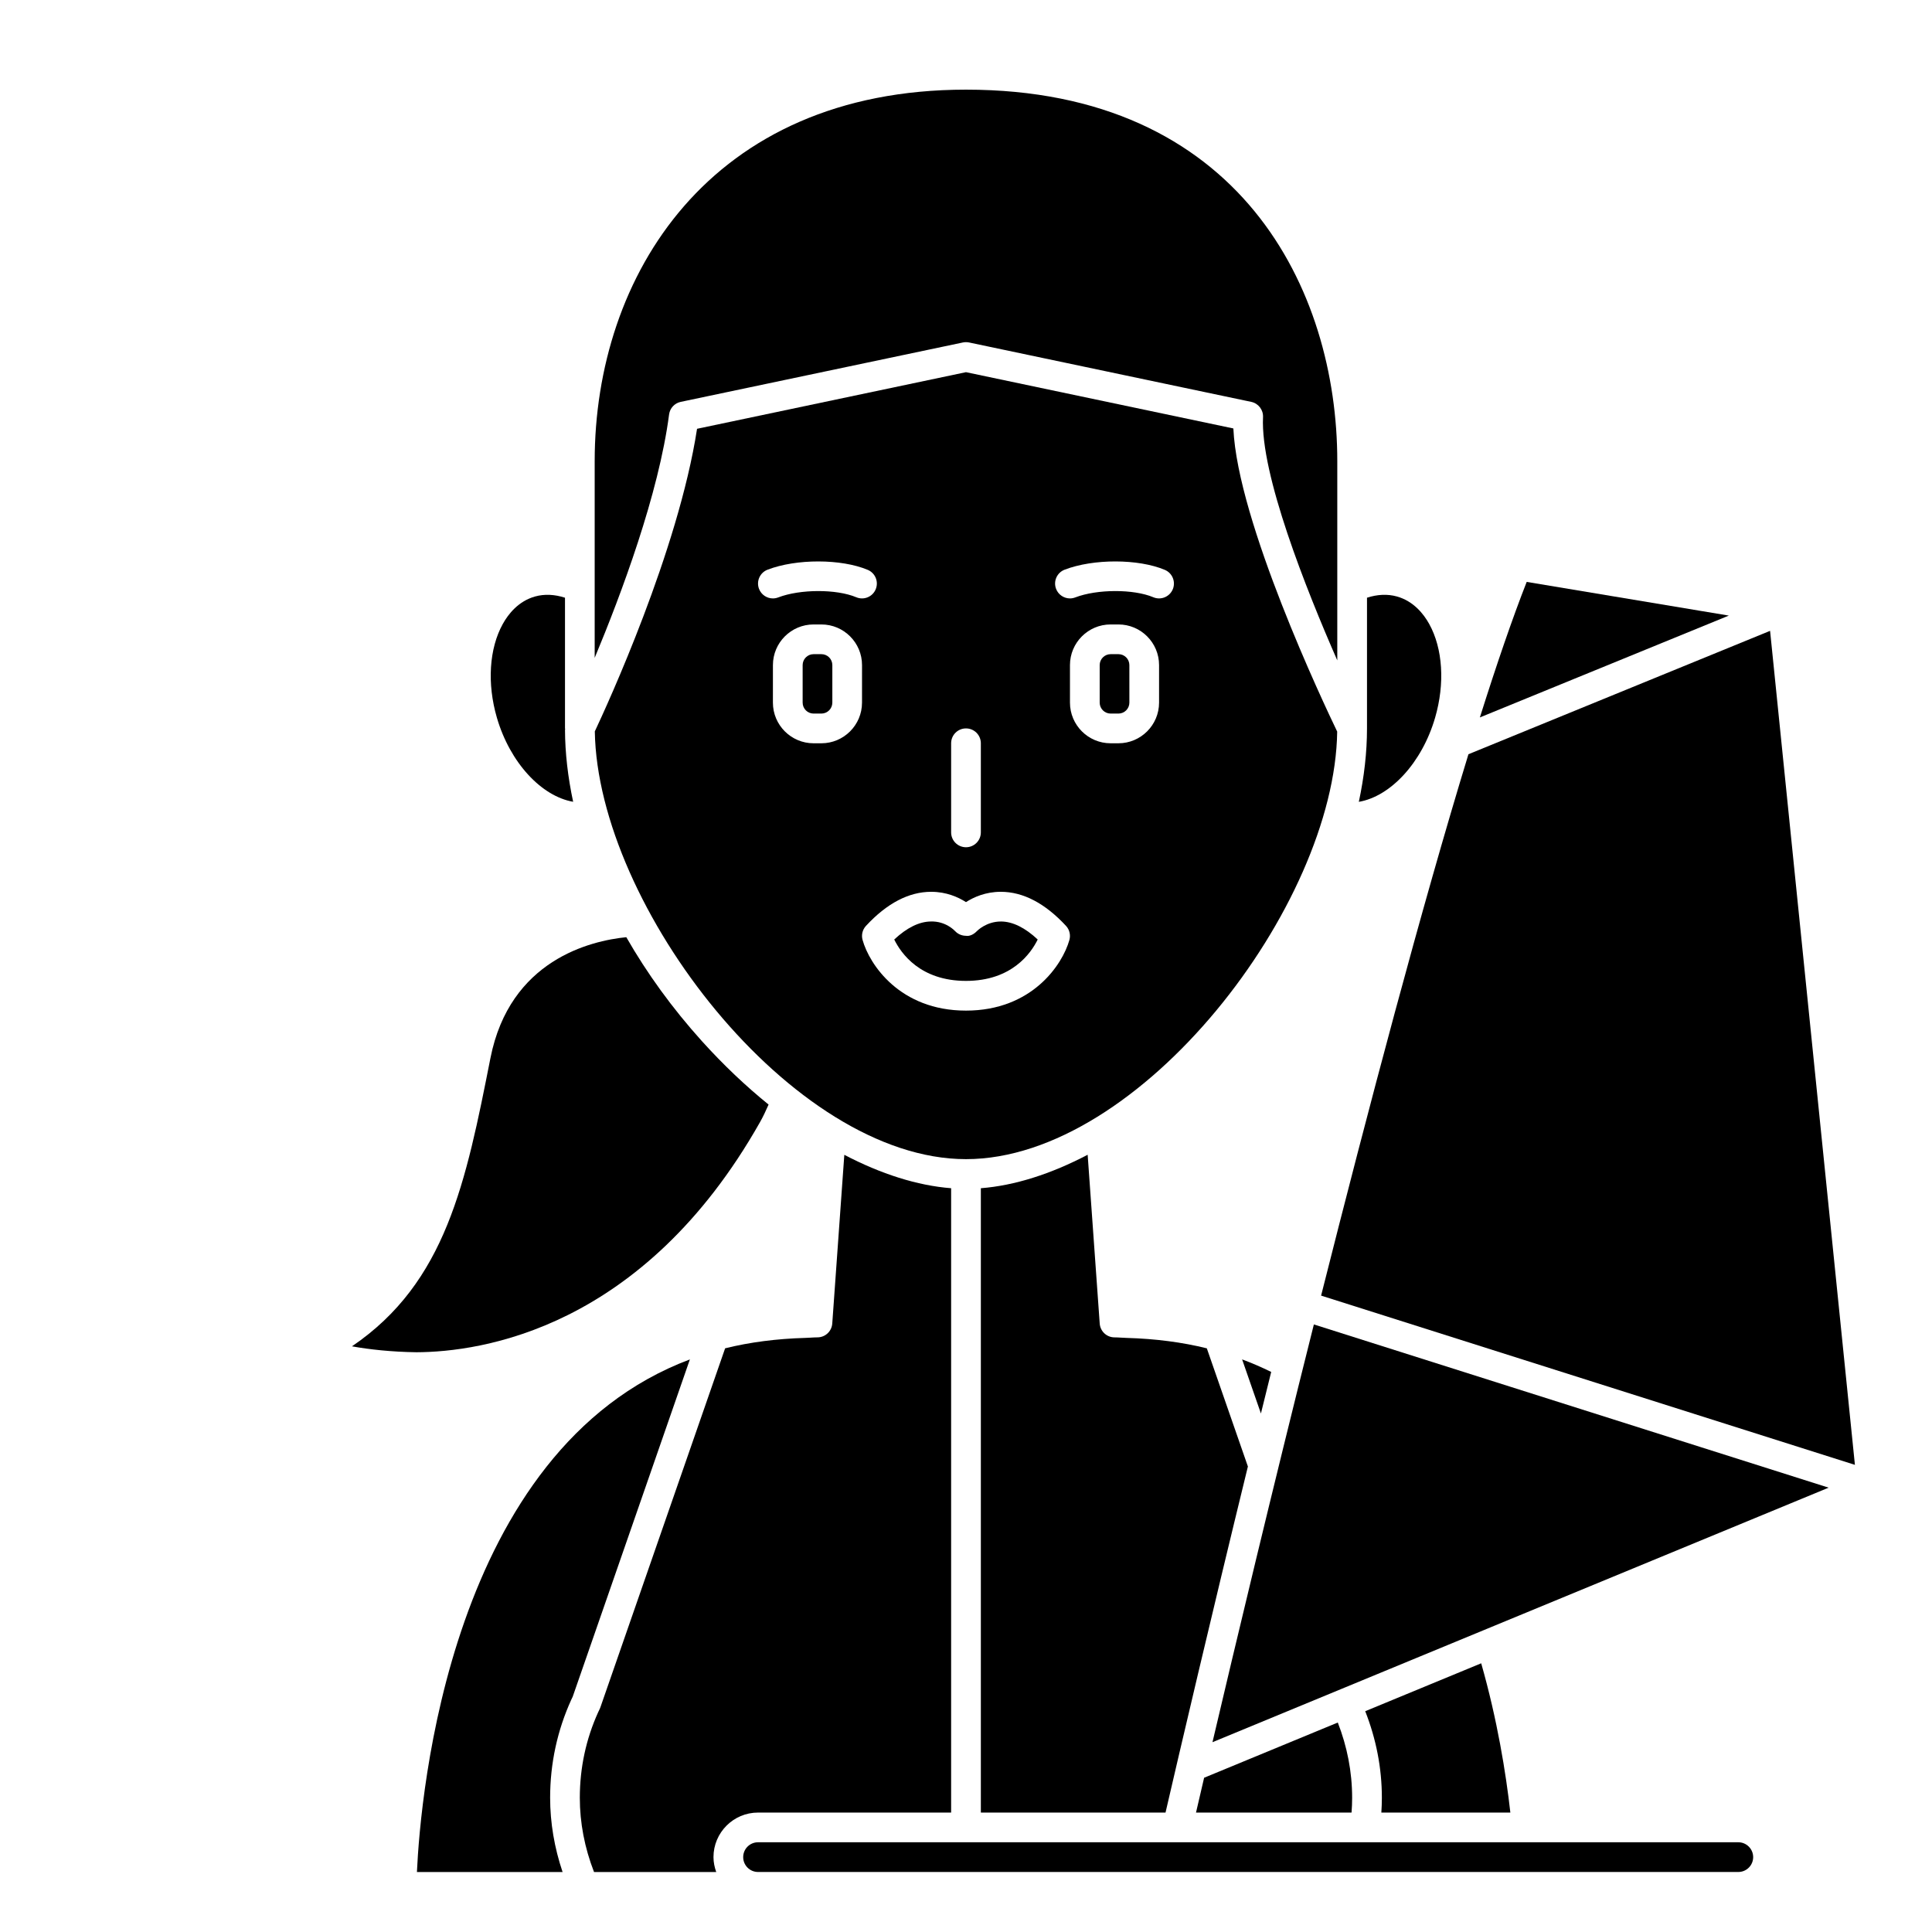 <?xml version="1.0" encoding="UTF-8"?>
<!-- Uploaded to: SVG Repo, www.svgrepo.com, Generator: SVG Repo Mixer Tools -->
<svg fill="#000000" width="800px" height="800px" version="1.1" viewBox="144 144 512 512" xmlns="http://www.w3.org/2000/svg">
 <g>
  <path d="m409.22 388.21c-3.828 0-6.262 2.465-6.359 2.57-0.75 0.781-1.848 1.402-2.894 1.215-1.066-0.012-2.102-0.441-2.832-1.219-0.133-0.137-2.5-2.699-6.465-2.57-3.078 0.035-6.328 1.637-9.688 4.773 1.785 3.648 6.879 10.969 19.012 10.969 12.117 0 17.215-7.309 19.008-10.969-3.352-3.137-6.606-4.738-9.684-4.773-0.031 0.004-0.059 0.004-0.098 0.004z"/>
  <path d="m361.68 317.36h-2.074c-1.598 0-2.898 1.301-2.898 2.898v9.945c0 1.598 1.301 2.902 2.898 2.902h2.074c1.598 0 2.898-1.305 2.898-2.902v-9.949c0-1.598-1.297-2.894-2.898-2.894z"/>
  <path d="m502.33 620.43c0-6.91-1.328-13.59-3.801-19.941l-35.426 14.633c-0.852 3.633-1.566 6.719-2.148 9.23l41.219 0.004c0.102-1.312 0.156-2.621 0.156-3.926z"/>
  <path d="m440.4 317.36h-2.074c-1.598 0-2.898 1.301-2.898 2.898v9.945c0 1.598 1.301 2.902 2.898 2.902h2.074c1.598 0 2.898-1.305 2.898-2.902l-0.004-9.949c0-1.598-1.297-2.894-2.894-2.894z"/>
  <path d="m548.59 298.21c-3.777 9.617-7.965 21.84-12.41 35.918l65.977-26.988z"/>
  <path d="m524.32 334.19c2.633-9.043 2.047-18.328-1.574-24.848-1.461-2.633-4.133-6.031-8.551-7.269-2.492-0.695-5.191-0.562-7.926 0.328v34.637c0 6.344-0.754 12.867-2.164 19.457 8.375-1.43 16.727-10.32 20.215-22.305z"/>
  <path d="m498.37 337.88c-3.539-7.34-26.41-55.645-27.516-80.336l-70.855-14.914-71.273 15.004c-4.977 32.328-23.938 73.488-27.094 80.191 0.742 46.258 52.258 113.36 98.367 113.36 46.285 0 97.754-67.211 98.371-113.3zm-102.31 3.094c0-2.172 1.758-3.938 3.938-3.938 2.176 0 3.938 1.762 3.938 3.938v23.617c0 2.172-1.758 3.938-3.938 3.938-2.176 0-3.938-1.762-3.938-3.938zm-23.617-10.77c0 5.938-4.832 10.773-10.77 10.773h-2.074c-5.938 0-10.77-4.832-10.77-10.773l0.004-9.949c0-5.938 4.832-10.77 10.77-10.77h2.074c5.938 0 10.77 4.832 10.77 10.77zm-1.531-27.93c-5.227-2.199-14.879-2.18-20.676 0.047-0.461 0.176-0.941 0.266-1.41 0.266-1.578 0-3.07-0.961-3.676-2.527-0.781-2.031 0.234-4.305 2.262-5.086 7.629-2.934 19.547-2.91 26.555 0.047 2.004 0.844 2.941 3.152 2.098 5.156-0.836 2.004-3.152 2.945-5.152 2.098zm56.492 90.824c-1.812 6.481-9.867 18.723-27.406 18.723s-25.598-12.25-27.406-18.723c-0.371-1.316-0.027-2.731 0.902-3.734 5.551-5.992 11.363-9.027 17.277-9.027h0.02c3.992 0.004 7.125 1.398 9.207 2.731 2.082-1.336 5.215-2.727 9.207-2.731h0.02c5.914 0 11.727 3.039 17.277 9.027 0.93 1.004 1.27 2.418 0.902 3.734zm23.762-62.895c0 5.938-4.832 10.773-10.77 10.773h-2.074c-5.938 0-10.77-4.832-10.77-10.773v-9.949c0-5.938 4.832-10.77 10.77-10.77h2.074c5.938 0 10.77 4.832 10.77 10.77zm3.629-30.027c-0.848 2.004-3.16 2.945-5.16 2.098-5.223-2.199-14.883-2.18-20.676 0.047-0.461 0.176-0.941 0.266-1.41 0.266-1.578 0-3.07-0.961-3.676-2.527-0.781-2.031 0.234-4.305 2.262-5.086 7.629-2.934 19.547-2.91 26.555 0.047 2.008 0.844 2.945 3.156 2.106 5.156z"/>
  <path d="m463.82 501.32c-6.519-1.617-13.652-2.543-21.238-2.758-0.508-0.016-1.008-0.047-1.508-0.074-0.562-0.035-1.125-0.07-1.711-0.07-2.062 0-3.777-1.594-3.926-3.656l-3.195-44.738c-9.711 5.09-19.328 8.168-28.305 8.867v165.46h48.941c3.883-16.781 11.863-50.945 21.828-91.715z"/>
  <path d="m635.57 532.2-22.48-221.02-79.938 32.699c-12.453 40.715-26.535 93.898-39.047 143.47z"/>
  <path d="m254.49 640.11h38.602c-2.172-6.453-3.301-13.051-3.301-19.68 0-9.082 1.891-17.84 5.625-26.043l0.359-0.75 31.051-89.379c-63.637 23.91-71.406 115.63-72.336 135.85z"/>
  <path d="m344.89 624.35h51.168v-165.46c-8.973-0.699-18.598-3.773-28.305-8.852l-3.195 44.719c-0.145 2.059-1.863 3.656-3.926 3.656-0.582 0-1.145 0.035-1.707 0.07-0.504 0.027-1.004 0.059-1.52 0.074-7.586 0.215-14.715 1.141-21.238 2.758l-33.043 95.102c-0.047 0.137-0.098 0.27-0.16 0.402l-0.422 0.891c-3.231 7.102-4.883 14.77-4.883 22.715 0 6.629 1.266 13.234 3.769 19.68h32.383c-0.441-1.242-0.73-2.559-0.73-3.949 0-6.512 5.297-11.809 11.809-11.809z"/>
  <path d="m345.41 441.38c0.809-1.434 1.555-3.016 2.273-4.656-6.047-4.894-11.973-10.508-17.637-16.777-7.898-8.75-14.613-18.051-20.07-27.582-9.465 0.953-30.859 6.012-36.004 32.039-6.496 32.848-11.754 59.453-36.703 76.387 4.606 0.836 10.523 1.477 17.082 1.566 17.051-0.059 60.043-6.121 91.059-60.977z"/>
  <path d="m544.26 624.35c-1.184-10.504-3.465-24.625-7.727-39.559l-30.734 12.695c2.875 7.324 4.41 15 4.41 22.941 0 1.305-0.051 2.613-0.137 3.922z"/>
  <path d="m295.89 356.48c-1.387-6.481-2.137-12.891-2.16-19.137l0.059-0.004c-0.012-0.113-0.059-0.215-0.059-0.332v-34.605c-2.734-0.891-5.441-1.023-7.926-0.328-4.418 1.238-7.09 4.637-8.551 7.269-3.621 6.519-4.207 15.809-1.574 24.844 3.492 11.988 11.852 20.848 20.211 22.293z"/>
  <path d="m465.32 605.7 163.29-67.453-136.42-43.258c-11.188 44.57-20.934 85.461-26.871 110.71z"/>
  <path d="m604.67 632.22h-259.78c-2.172 0-3.938 1.762-3.938 3.938 0 2.172 1.762 3.938 3.938 3.938h259.78c2.172 0 3.938-1.762 3.938-3.938-0.004-2.172-1.766-3.938-3.938-3.938z"/>
  <path d="m324.4 250.5 74.785-15.742c0.27-0.055 0.539-0.082 0.812-0.082s0.543 0.027 0.812 0.082l74.785 15.742c1.891 0.398 3.211 2.109 3.121 4.043-0.734 15.078 11.391 45.566 19.68 64.469v-52.82c0-45.406-25.773-98.434-98.398-98.434-67.977 0-98.398 49.438-98.398 98.434v52.148c7.066-16.945 16.969-43.43 19.715-64.496 0.211-1.66 1.449-3 3.086-3.344z"/>
  <path d="m480.88 507.58c-2.5-1.234-5.07-2.344-7.707-3.328l4.984 14.34c0.898-3.637 1.801-7.305 2.723-11.012z"/>
 </g>
</svg>
